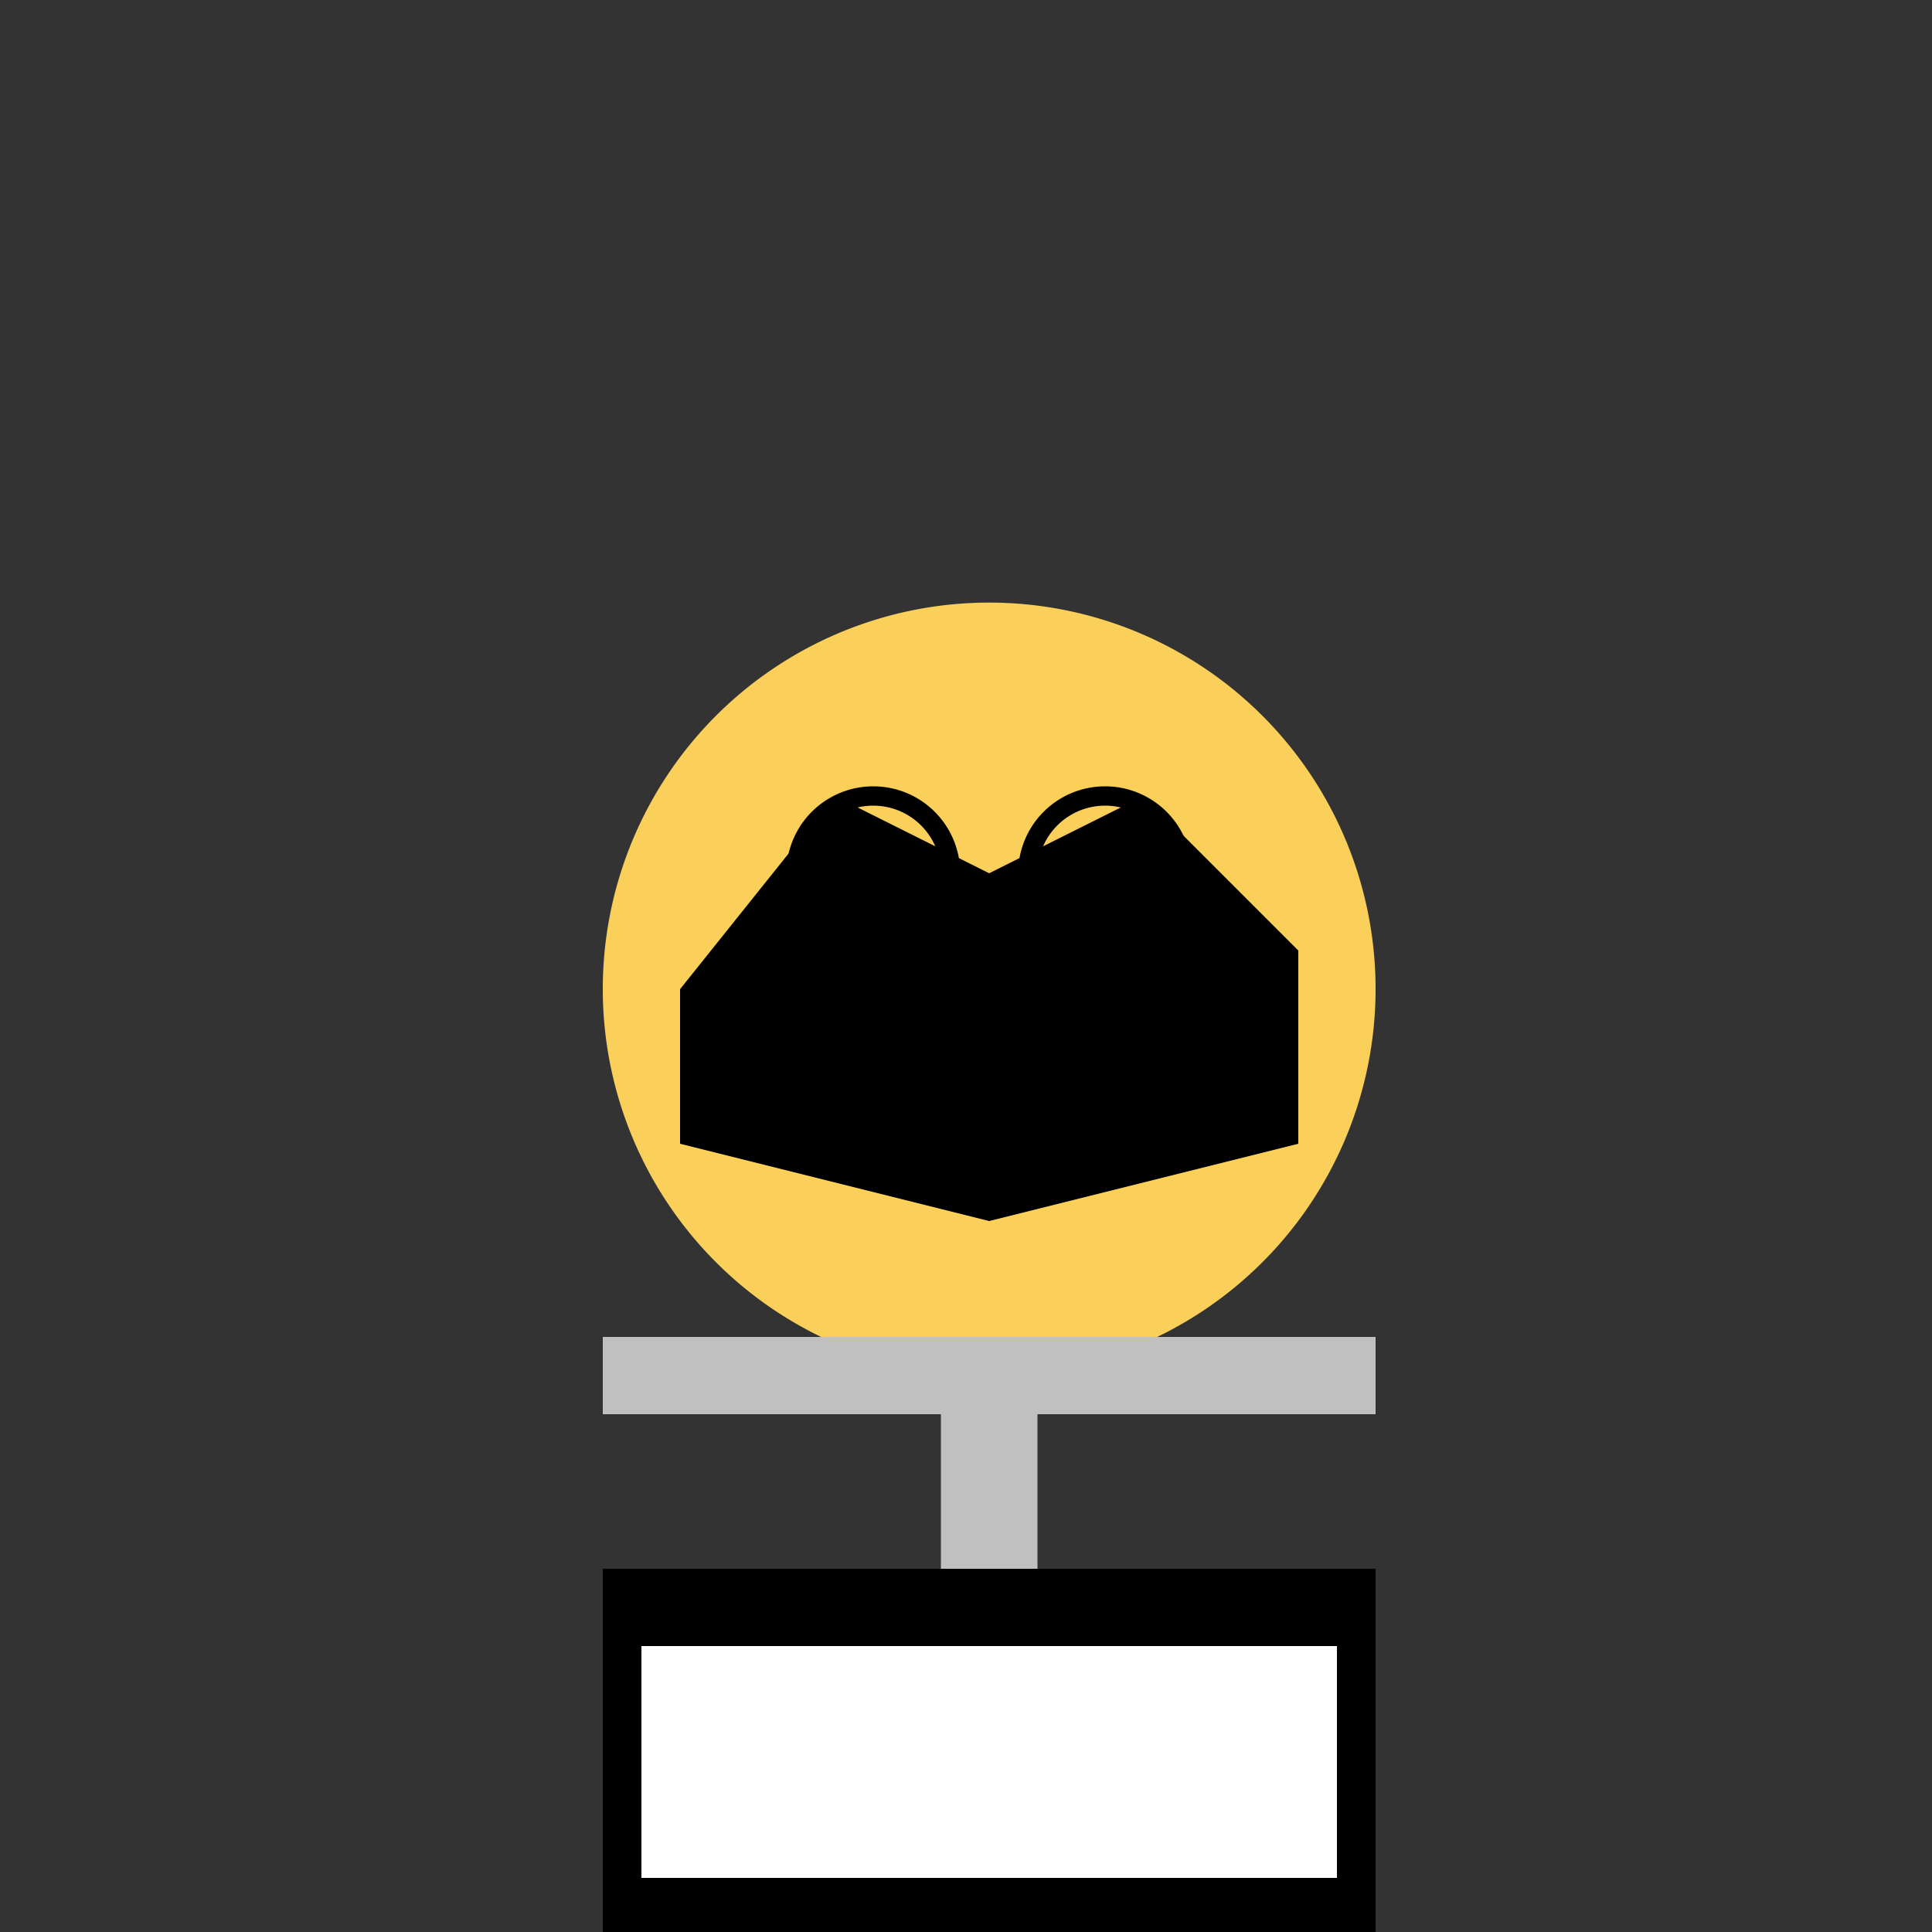 <!--

Generated by DrawGPT.
Free, open source, AI generated images in SVG, PNG, and HTML Canvas format.
https://drawgpt.ai

Created: 2023-09-27T04:46:03.175Z
Link: https://drawgpt.ai/prompt/92095/

-->
<svg xmlns="http://www.w3.org/2000/svg" xmlns:xlink="http://www.w3.org/1999/xlink" width="500" height="500"><rect width="100%" height="100%" fill="#333333" stroke="none"/><defs/><g><path fill="#FACF5A" stroke="none" paint-order="stroke fill markers" d=" M 356 256 A 100 100 0 1 1 356 255.9"/><path fill="none" stroke="#C0C0C0" paint-order="fill stroke markers" d=" M 256 356 L 256 512" stroke-miterlimit="10" stroke-width="25" stroke-dasharray=""/><path fill="none" stroke="#C0C0C0" paint-order="fill stroke markers" d=" M 156 356 L 356 356" stroke-miterlimit="10" stroke-width="20" stroke-dasharray=""/><path fill="none" stroke="#000" paint-order="fill stroke markers" d=" M 246 226 A 20 20 0 1 0 206 226" stroke-miterlimit="10" stroke-width="5" stroke-dasharray=""/><path fill="none" stroke="#000" paint-order="fill stroke markers" d=" M 306 226 A 20 20 0 1 0 266 226" stroke-miterlimit="10" stroke-width="5" stroke-dasharray=""/><path fill="none" stroke="#000" paint-order="fill stroke markers" d=" M 226 286 L 286 286" stroke-miterlimit="10" stroke-width="10" stroke-dasharray=""/><path fill="#000" stroke="none" paint-order="stroke fill markers" d=" M 156 406 L 356 406 L 356 506 L 156 506 L 156 406 Z"/><path fill="#FFF" stroke="none" paint-order="stroke fill markers" d=" M 166 426 L 346 426 L 346 486 L 166 486 L 166 426 Z"/><path fill="#000" stroke="none" paint-order="stroke fill markers" d=" M 176 256 L 216 206 L 256 226 L 296 206 L 336 246 L 336 296 L 256 316 L 176 296 Z"/><path fill="#964B00" stroke="none" paint-order="stroke fill markers" d=" M 0 512 L 512 512 L 512 612 L 0 612 L 0 512 Z"/></g></svg>